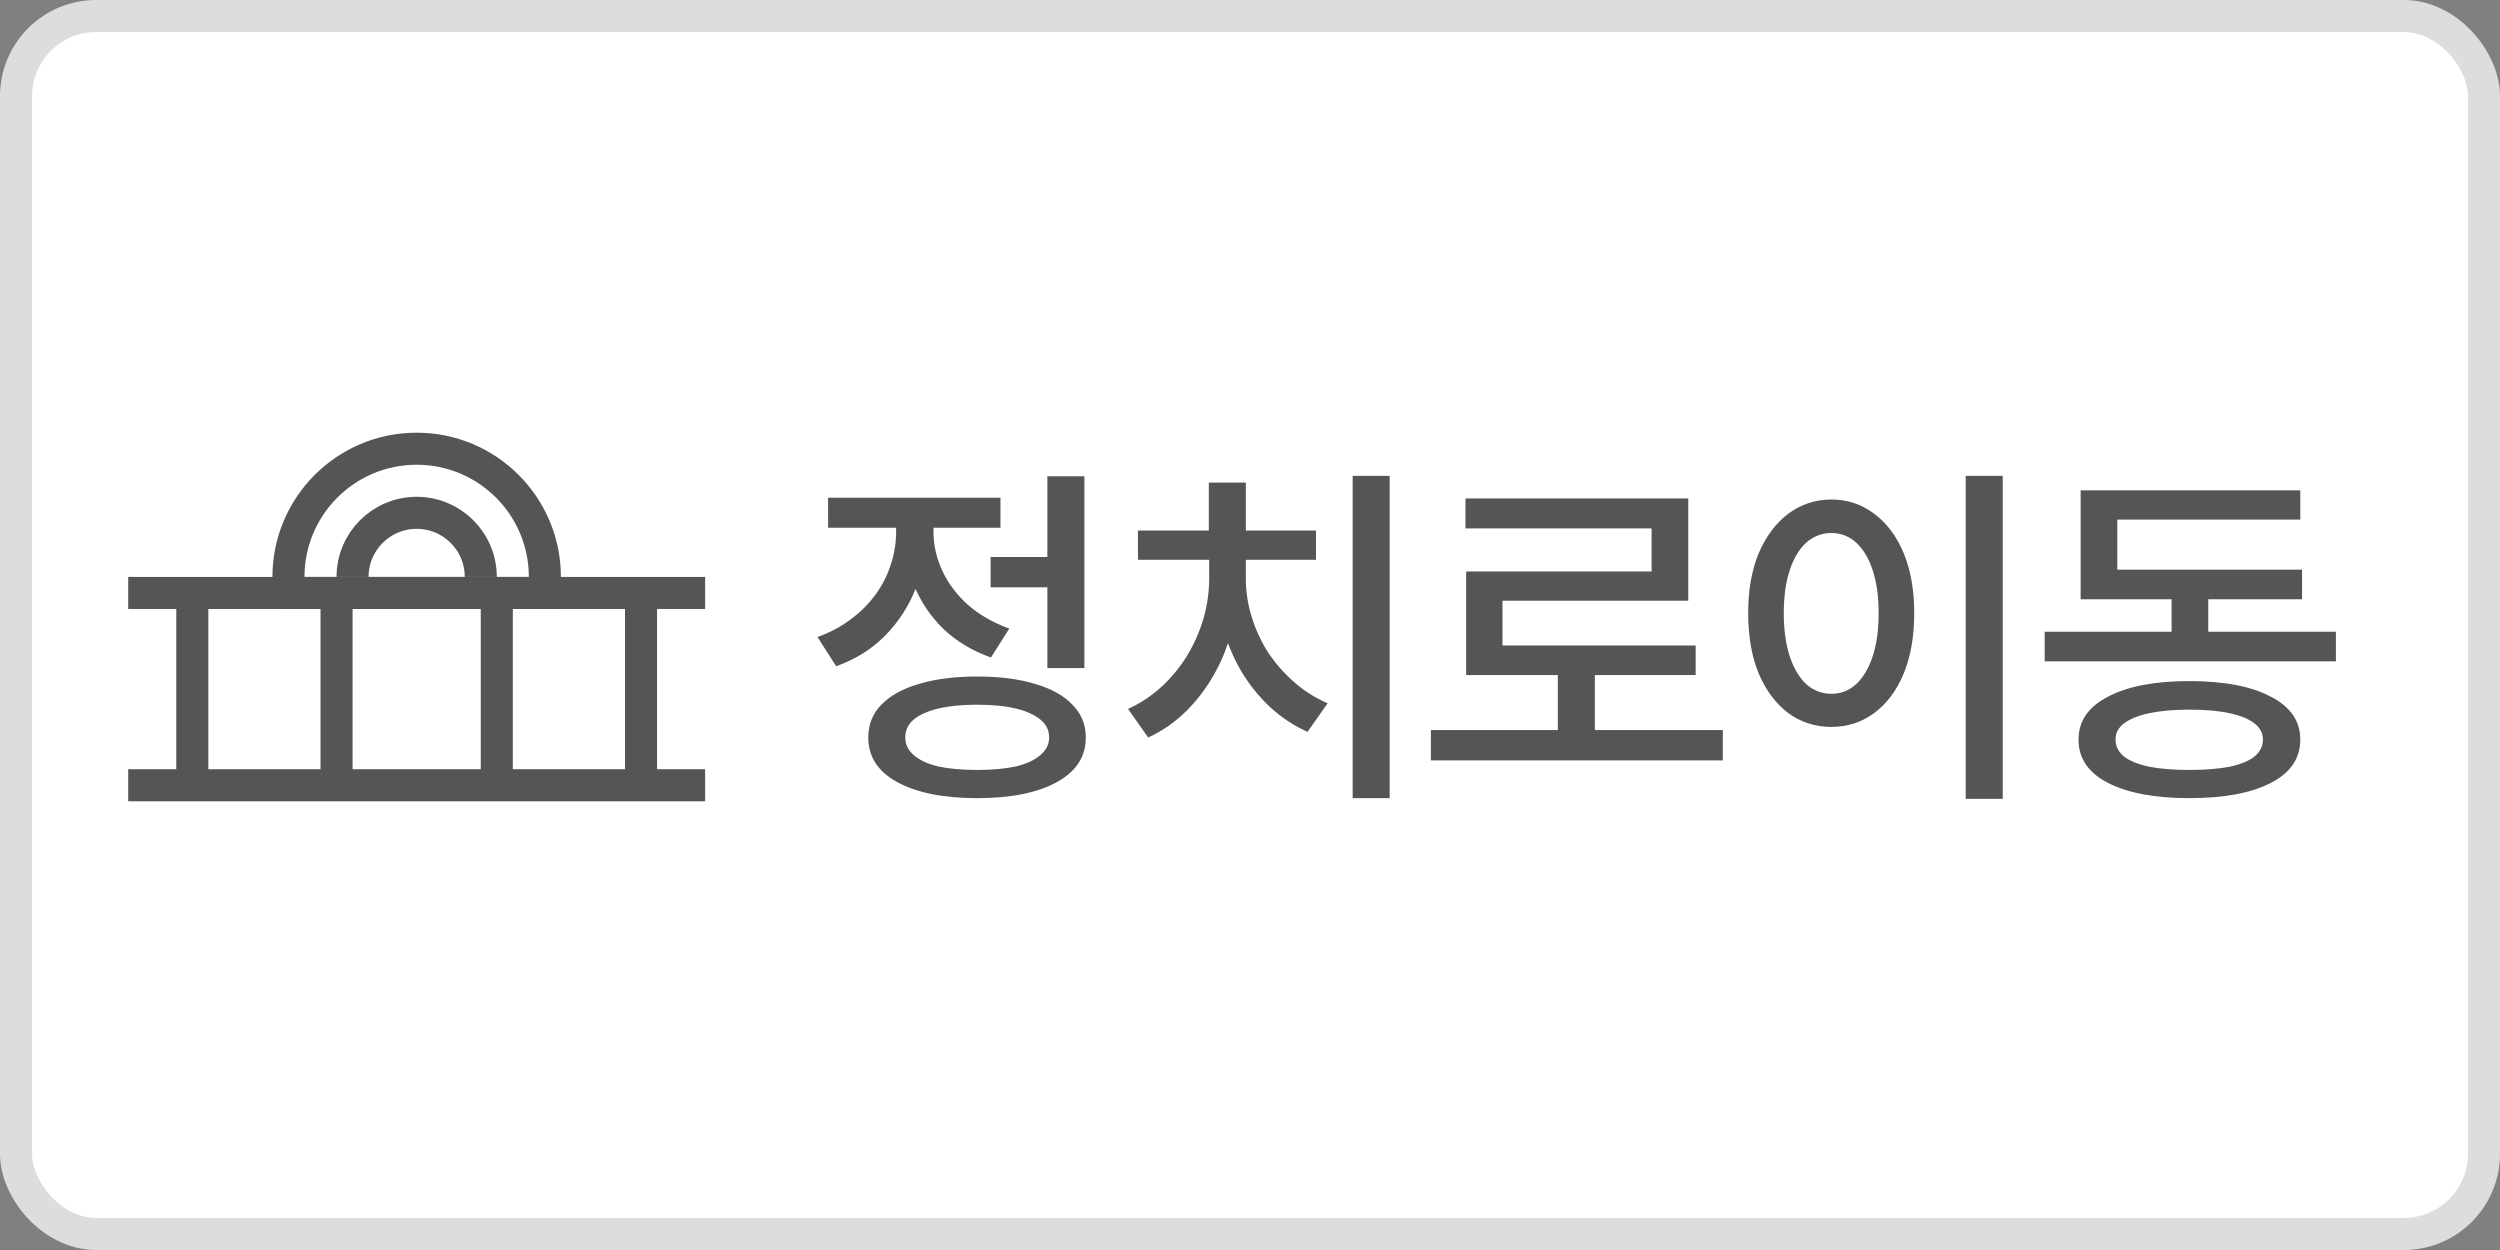 <svg width="78" height="39" viewBox="0 0 78 39" fill="none" xmlns="http://www.w3.org/2000/svg">
<rect x="0" y="0" width="78" height="39" fill="#808080" stroke="none"/>
<g clip-path="url(#clip0_5916_20)">
<rect x="0.5" y="0.5" width="77" height="38" rx="2.5" fill="white" stroke="#DDDDDD"/>
<path d="M30.907 17.378H33.019V18.324H30.907V17.378ZM32.678 14.859H33.833V20.843H32.678V14.859ZM30.489 21.107C31.193 21.107 31.794 21.184 32.293 21.338C32.799 21.485 33.188 21.701 33.459 21.987C33.738 22.266 33.877 22.607 33.877 23.01C33.877 23.611 33.573 24.077 32.964 24.407C32.363 24.737 31.538 24.902 30.489 24.902C29.44 24.902 28.612 24.737 28.003 24.407C27.394 24.077 27.09 23.611 27.09 23.01C27.09 22.607 27.226 22.266 27.497 21.987C27.776 21.701 28.168 21.485 28.674 21.338C29.187 21.184 29.792 21.107 30.489 21.107ZM30.489 21.987C30.012 21.987 29.605 22.027 29.268 22.108C28.938 22.189 28.685 22.302 28.509 22.449C28.333 22.596 28.245 22.783 28.245 23.01C28.245 23.223 28.333 23.406 28.509 23.56C28.685 23.714 28.938 23.831 29.268 23.912C29.605 23.985 30.012 24.022 30.489 24.022C30.966 24.022 31.369 23.985 31.699 23.912C32.029 23.831 32.282 23.714 32.458 23.56C32.641 23.406 32.733 23.223 32.733 23.01C32.733 22.783 32.641 22.596 32.458 22.449C32.282 22.302 32.029 22.189 31.699 22.108C31.369 22.027 30.966 21.987 30.489 21.987ZM27.959 15.871H28.905V16.597C28.905 17.228 28.791 17.822 28.564 18.379C28.344 18.929 28.025 19.417 27.607 19.842C27.189 20.26 26.683 20.575 26.089 20.788L25.506 19.875C25.895 19.736 26.239 19.552 26.54 19.325C26.848 19.098 27.108 18.837 27.321 18.544C27.534 18.251 27.691 17.939 27.794 17.609C27.904 17.279 27.959 16.942 27.959 16.597V15.871ZM28.19 15.871H29.125V16.597C29.125 17.008 29.217 17.411 29.4 17.807C29.583 18.203 29.851 18.559 30.203 18.874C30.555 19.182 30.984 19.428 31.49 19.611L30.918 20.513C30.339 20.308 29.844 20.011 29.433 19.622C29.03 19.226 28.722 18.768 28.509 18.247C28.296 17.719 28.19 17.169 28.19 16.597V15.871ZM25.836 15.53H31.215V16.465H25.836V15.53ZM42.203 14.848H43.358V24.902H42.203V14.848ZM37.726 17.345H38.639V18.049C38.639 18.584 38.573 19.109 38.441 19.622C38.316 20.128 38.13 20.601 37.88 21.041C37.631 21.481 37.334 21.87 36.989 22.207C36.645 22.544 36.256 22.812 35.823 23.01L35.196 22.119C35.592 21.936 35.944 21.701 36.252 21.415C36.56 21.129 36.824 20.806 37.044 20.447C37.264 20.08 37.433 19.695 37.55 19.292C37.667 18.881 37.726 18.467 37.726 18.049V17.345ZM37.957 17.345H38.87V18.049C38.87 18.445 38.929 18.837 39.046 19.226C39.163 19.615 39.332 19.985 39.552 20.337C39.779 20.682 40.051 20.993 40.366 21.272C40.681 21.551 41.033 21.774 41.422 21.943L40.795 22.834C40.37 22.643 39.981 22.387 39.629 22.064C39.277 21.734 38.977 21.36 38.727 20.942C38.478 20.517 38.287 20.058 38.155 19.567C38.023 19.076 37.957 18.57 37.957 18.049V17.345ZM35.504 16.553H41.059V17.466H35.504V16.553ZM37.715 15.057H38.87V17.048H37.715V15.057ZM44.644 22.779H53.752V23.725H44.644V22.779ZM48.604 20.733H49.759V23.164H48.604V20.733ZM45.722 15.552H52.674V18.742H46.877V20.601H45.744V17.829H51.53V16.487H45.722V15.552ZM45.744 20.139H52.905V21.063H45.744V20.139ZM61.33 14.848H62.485V24.924H61.33V14.848ZM57.139 15.585C57.638 15.585 58.082 15.732 58.47 16.025C58.866 16.318 59.174 16.729 59.394 17.257C59.614 17.785 59.724 18.408 59.724 19.127C59.724 19.853 59.614 20.484 59.394 21.019C59.174 21.547 58.866 21.958 58.47 22.251C58.082 22.537 57.638 22.68 57.139 22.68C56.641 22.68 56.193 22.537 55.797 22.251C55.409 21.958 55.101 21.547 54.873 21.019C54.653 20.484 54.543 19.853 54.543 19.127C54.543 18.408 54.653 17.785 54.873 17.257C55.101 16.729 55.409 16.318 55.797 16.025C56.193 15.732 56.641 15.585 57.139 15.585ZM57.139 16.63C56.846 16.63 56.586 16.729 56.358 16.927C56.138 17.125 55.966 17.411 55.841 17.785C55.717 18.159 55.654 18.606 55.654 19.127C55.654 19.655 55.717 20.106 55.841 20.48C55.966 20.854 56.138 21.144 56.358 21.349C56.586 21.547 56.846 21.646 57.139 21.646C57.433 21.646 57.689 21.547 57.909 21.349C58.129 21.144 58.302 20.854 58.426 20.48C58.551 20.106 58.613 19.655 58.613 19.127C58.613 18.606 58.551 18.159 58.426 17.785C58.302 17.411 58.129 17.125 57.909 16.927C57.689 16.729 57.433 16.63 57.139 16.63ZM63.794 19.71H72.88V20.634H63.794V19.71ZM67.754 18.137H68.898V20.073H67.754V18.137ZM64.916 17.774H71.824V18.698H64.916V17.774ZM64.916 15.299H71.769V16.212H66.06V18.346H64.916V15.299ZM68.304 21.25C69.389 21.25 70.236 21.411 70.845 21.734C71.461 22.049 71.769 22.497 71.769 23.076C71.769 23.663 71.461 24.114 70.845 24.429C70.236 24.744 69.389 24.902 68.304 24.902C67.233 24.902 66.39 24.744 65.774 24.429C65.158 24.114 64.85 23.663 64.85 23.076C64.85 22.497 65.158 22.049 65.774 21.734C66.39 21.411 67.233 21.25 68.304 21.25ZM68.304 22.141C67.82 22.141 67.405 22.178 67.061 22.251C66.716 22.324 66.452 22.431 66.269 22.57C66.093 22.702 66.005 22.871 66.005 23.076C66.005 23.281 66.093 23.457 66.269 23.604C66.452 23.743 66.716 23.85 67.061 23.923C67.405 23.989 67.82 24.022 68.304 24.022C68.802 24.022 69.22 23.989 69.558 23.923C69.902 23.85 70.163 23.743 70.339 23.604C70.515 23.457 70.603 23.281 70.603 23.076C70.603 22.871 70.515 22.702 70.339 22.57C70.163 22.431 69.902 22.324 69.558 22.251C69.22 22.178 68.802 22.141 68.304 22.141Z" fill="#555555"/>
<path d="M4 18.5H22" stroke="#555555"/>
<path d="M6 24.5V18.5" stroke="#555555"/>
<path d="M10.5 24.5V18.5" stroke="#555555"/>
<path d="M15.5 24.5V18.5" stroke="#555555"/>
<path d="M20 24.5V18.5" stroke="#555555"/>
<path d="M13 14C10.791 14 9 15.791 9 18C9 18.169 9.011 18.336 9.031 18.5H17V18C17 15.791 15.209 14 13 14Z" stroke="#555555"/>
<path d="M15 18C15 16.895 14.105 16 13 16C11.895 16 11 16.895 11 18" stroke="#555555"/>
<path d="M4 24.5H22" stroke="#555555"/>
</g>
<defs>
<clipPath id="clip0_5916_20">
<rect width="78" height="39" fill="white"/>
</clipPath>
</defs>
</svg>
